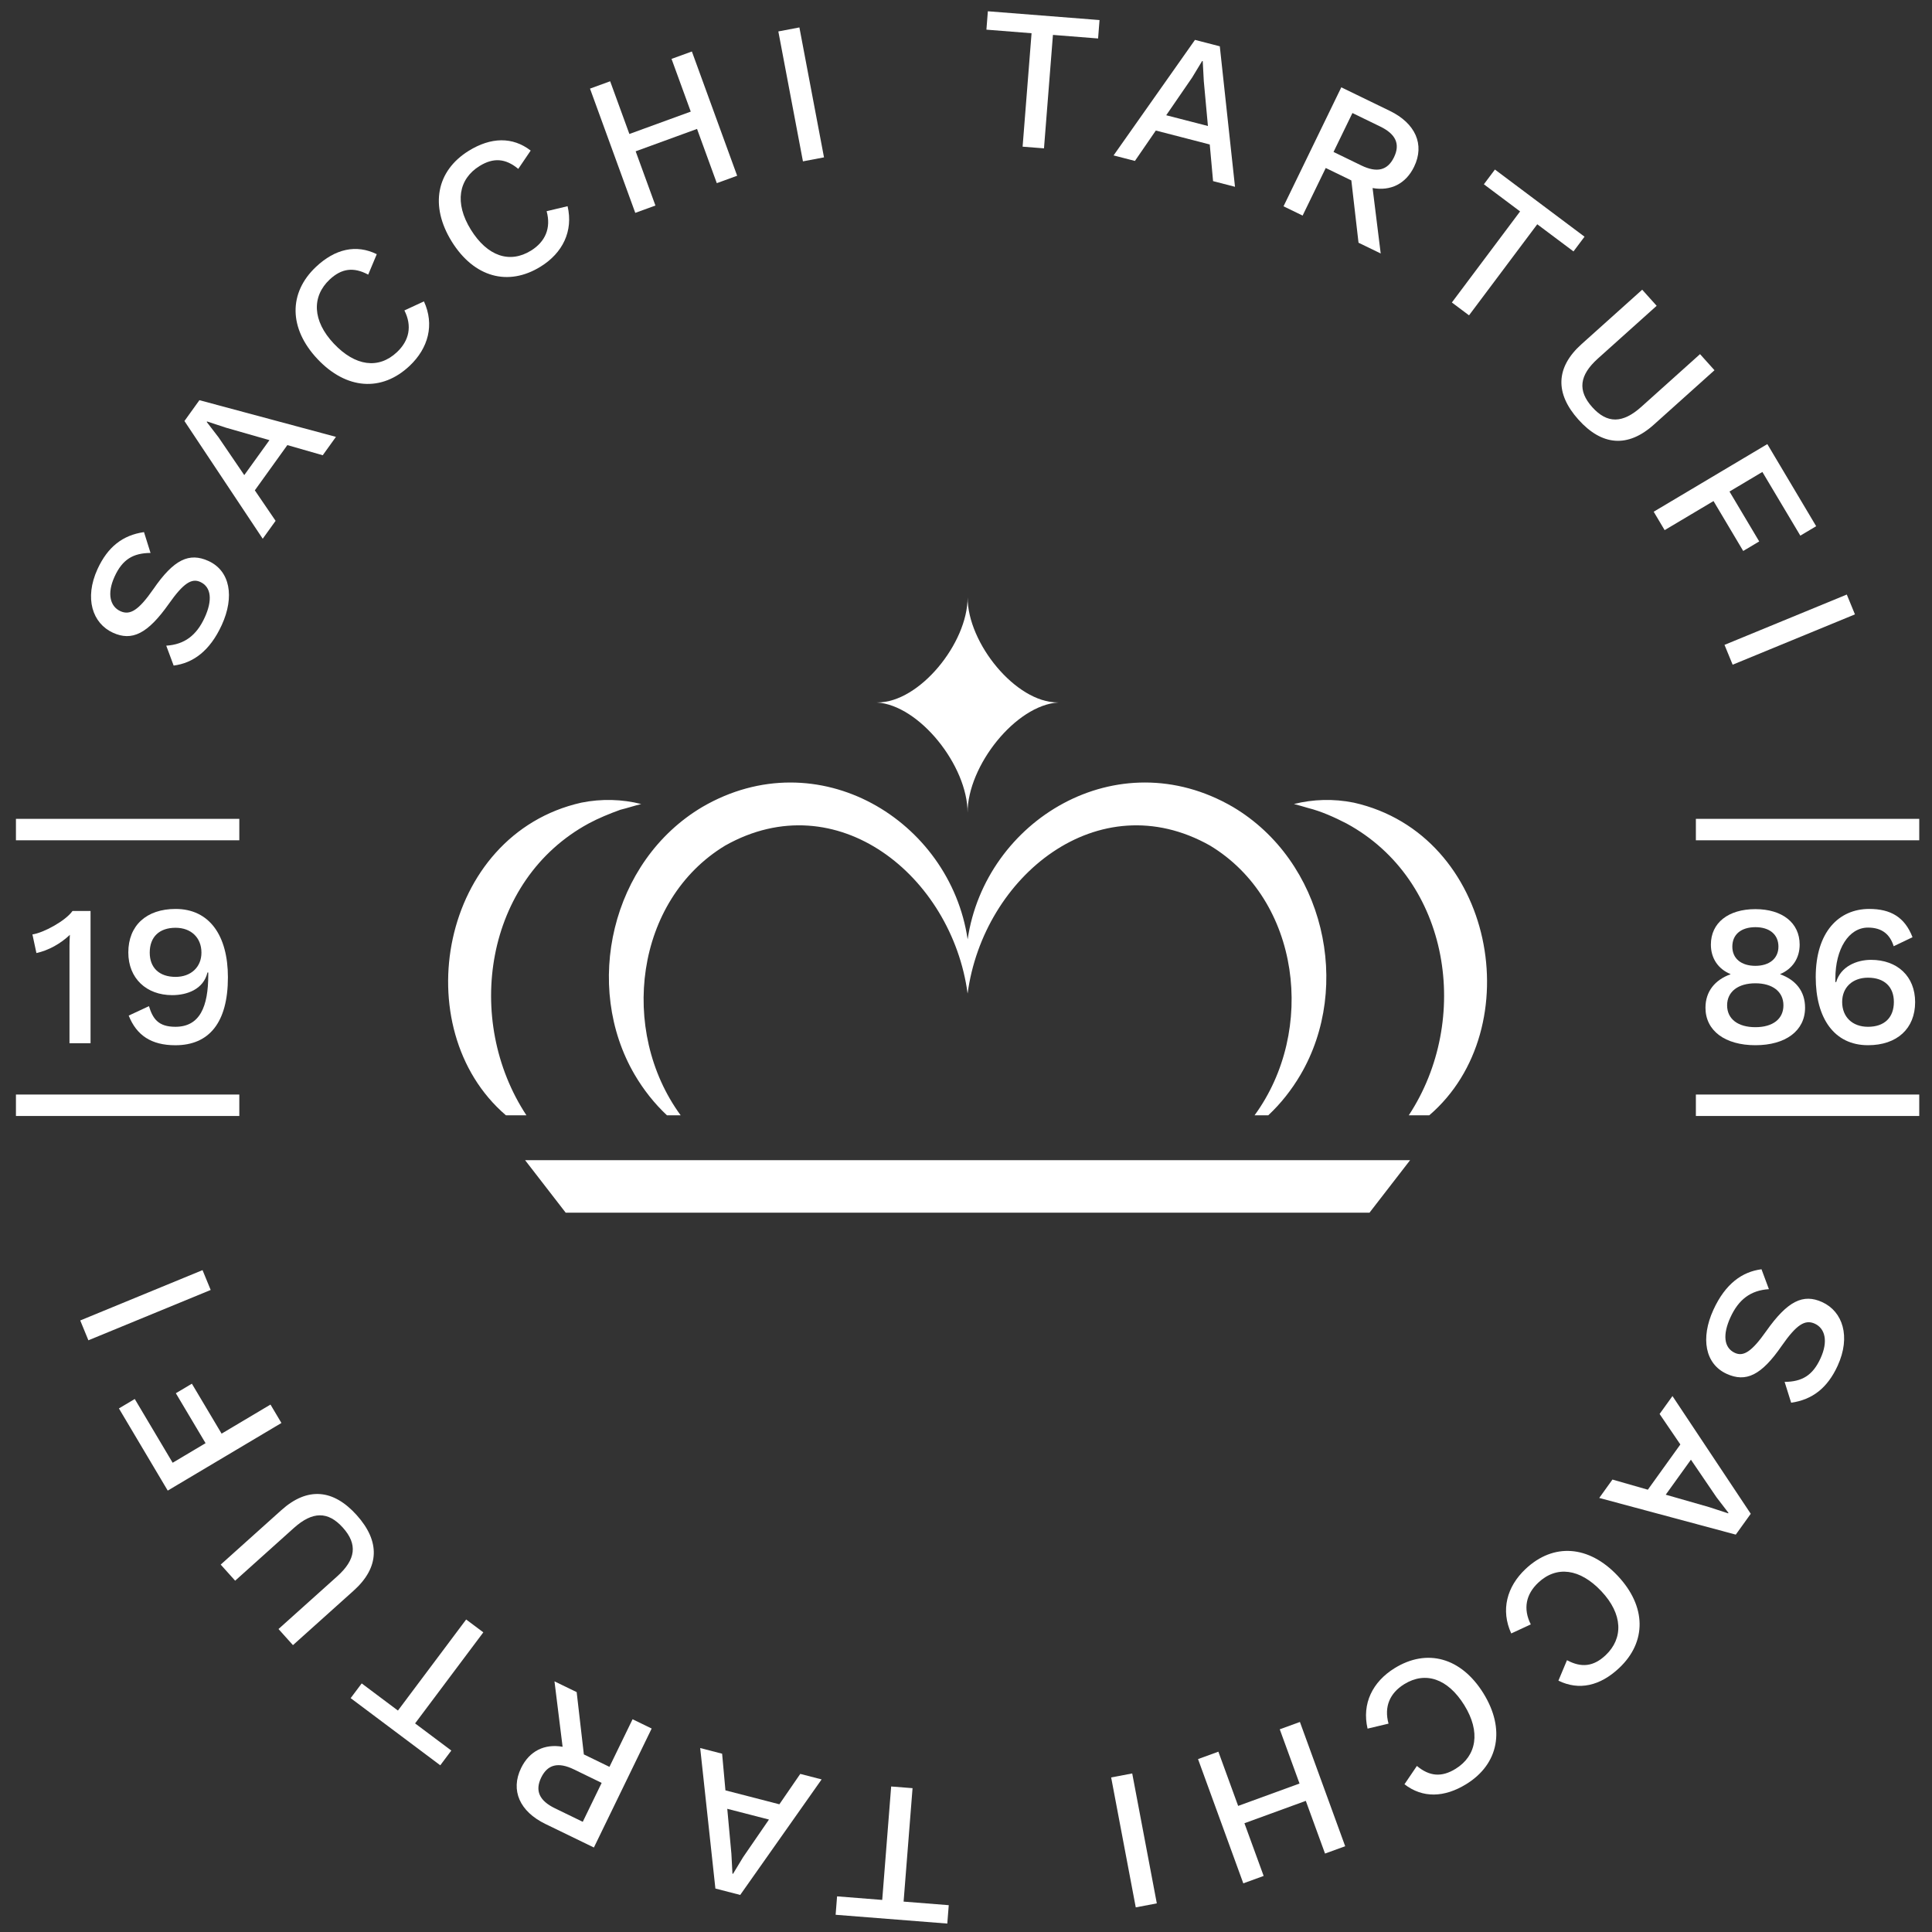 <?xml version="1.0" encoding="utf-8"?>
<!-- Generator: Adobe Illustrator 28.3.0, SVG Export Plug-In . SVG Version: 6.00 Build 0)  -->
<svg version="1.1" id="Livello_1" xmlns="http://www.w3.org/2000/svg" xmlns:xlink="http://www.w3.org/1999/xlink" x="0px" y="0px"
	 viewBox="0 0 600 600" style="enable-background:new 0 0 600 600;" xml:space="preserve">
<rect x="0" y="0" width="600" height="600" fill="#333333" stroke="none"/>
<style type="text/css">
	.st0{fill:#FFFFFF;}
</style>
<g>
	<g>
		<g>
			<path class="st0" d="M28.12,282.91v41.08h-6.54v-30.37c0-1,0.06-2.12,0.12-3.3c-2.86,2.74-6.66,4.85-10.39,5.66l-1.24-5.79
				c3.3-0.44,10.27-4.17,12.45-7.28H28.12z"/>
			<path class="st0" d="M70.78,303.51c0,14.07-5.85,21.1-16.31,21.1c-7.53,0-12.07-3.11-14.5-9.21l6.29-2.93
				c1.18,3.86,2.86,6.41,8.21,6.41c7.59,0,10.21-6.22,10.21-16.18v-0.68h-0.25c-1.24,5.23-6.35,7.03-10.95,7.03
				c-7.97,0-13.63-5.17-13.63-13.26c0-8.34,5.6-13.51,14.69-13.51C65.05,282.28,70.78,290.56,70.78,303.51z M46.5,295.85
				c0,4.67,2.93,7.53,8.03,7.53c4.79,0,8.03-3.05,8.03-7.53c0-4.67-3.24-7.72-8.03-7.72C49.43,288.13,46.5,291,46.5,295.85z"/>
		</g>
	</g>
	<g>
		<g>
			<path class="st0" d="M558.9,293.36c0,4.23-2.24,7.53-6.04,9.15v0.06c4.79,1.74,7.72,5.23,7.72,10.39
				c0,7.16-6.04,11.64-15.43,11.64c-9.4,0-15.5-4.48-15.5-11.64c0-5.04,2.93-8.65,7.78-10.39v-0.06c-3.8-1.56-6.1-4.85-6.1-9.15
				c0-6.78,5.42-11.02,13.82-11.02C553.49,282.35,558.9,286.58,558.9,293.36z M553.86,312.22c0-4.29-3.42-6.85-8.71-6.85
				c-5.29,0-8.78,2.55-8.78,6.85c0,4.23,3.36,6.78,8.78,6.78C550.56,319,553.86,316.45,553.86,312.22z M537.99,293.98
				c0,3.73,2.8,5.97,7.16,5.97c4.29,0,7.16-2.24,7.16-5.97c0-3.8-2.8-6.04-7.16-6.04C540.73,287.95,537.99,290.19,537.99,293.98z"/>
			<path class="st0" d="M593.95,291.06l-5.85,2.8c-1.12-3.61-3.55-5.79-7.97-5.79c-6.04,0-10.14,6.72-10.14,15.81V305h0.25
				c1.37-4.79,6.29-6.91,10.83-6.91c8.15,0,13.69,5.1,13.69,13.13c0,8.21-5.6,13.38-14.63,13.38c-10.52,0-16.24-8.4-16.24-21.16
				c0-14,7.16-21.16,16.62-21.16C587.1,282.28,591.52,284.77,593.95,291.06z M572.1,311.16c0,4.67,3.17,7.72,8.03,7.72
				c5.1,0,8.03-2.86,8.03-7.72c0-4.67-2.93-7.53-8.03-7.53C575.28,303.63,572.1,306.68,572.1,311.16z"/>
		</g>
	</g>
	<g>
		<path class="st0" d="M44.72,165.25l2.03,6.47c-5.43,0.05-8.73,2.02-11.16,7.34c-2.44,5.32-1.38,9.29,1.79,10.74
			c3,1.37,5.64-0.22,10.26-6.86c6.34-9.21,11.13-11.46,17.13-8.71c6.67,3.06,8.14,11.05,4.1,19.88
			c-3.73,8.14-8.98,11.83-14.94,12.59l-2.3-6.18c5.64-0.36,9.39-3.16,11.95-8.76c2.44-5.32,2.07-9.45-1.38-11.03
			c-2.66-1.22-5.22,0.34-9.74,6.76c-6.61,9.36-11.46,11.72-17.4,9c-6.33-2.9-8.94-10.66-4.77-19.77
			C33.47,169.81,38.13,166.2,44.72,165.25z"/>
		<path class="st0" d="M89.24,138.23l-10.1,14.05l6.45,9.47l-4,5.56l-24.31-36.56l4.65-6.47l42.4,11.39l-4.1,5.71L89.24,138.23z
			 M83.68,136.69l-13.48-3.86l-5.89-1.94l-0.11,0.15l3.68,4.79l7.98,11.72L83.68,136.69z"/>
		<path class="st0" d="M127.2,113.63c-8.65,8.15-19.64,7.38-28.6-2.13s-9.03-20.57-0.46-28.63c5.93-5.59,12.49-7.07,18.87-3.93
			l-2.66,6.35c-4.51-2.42-8.26-1.96-11.98,1.53c-5.57,5.25-5.4,12.78,1.3,19.89c6.66,7.07,13.94,7.99,19.6,2.66
			c3.81-3.58,4.78-8.09,2.32-12.96l6.07-2.81C134.98,100.83,133.04,108.12,127.2,113.63z"/>
		<path class="st0" d="M167.91,82.79c-10.1,6.27-20.71,3.33-27.61-7.77c-6.89-11.11-4.76-21.95,5.23-28.16
			c6.93-4.3,13.65-4.44,19.28-0.1l-3.86,5.69c-3.93-3.27-7.71-3.57-12.04-0.88c-6.51,4.04-7.83,11.46-2.68,19.76
			c5.12,8.25,12.07,10.6,18.68,6.5c4.44-2.76,6.29-6.98,4.85-12.24l6.51-1.55C178.08,71.79,174.73,78.56,167.91,82.79z"/>
		<path class="st0" d="M214.87,15.99l14.06,38.59l-6.32,2.3l-6.14-16.84l-19.06,6.95l6.14,16.84l-6.26,2.28l-14.06-38.59l6.26-2.28
			l5.97,16.37l19.06-6.95l-5.97-16.37L214.87,15.99z"/>
		<path class="st0" d="M255.9,48.87l-6.54,1.24l-7.64-40.35l6.54-1.24L255.9,48.87z"/>
		<path class="st0" d="M341.02,11.95L327,10.84l-2.78,35.23l-6.64-0.52l2.78-35.23l-14.02-1.11l0.45-5.71l34.68,2.73L341.02,11.95z"
			/>
		<path class="st0" d="M375.7,44.87l-16.75-4.33l-6.49,9.44l-6.63-1.71l25.28-35.88l7.71,1.99l4.72,43.63l-6.81-1.76L375.7,44.87z
			 M375.13,39.13l-1.28-13.95l-0.33-6.19l-0.18-0.05l-3.13,5.17l-8.03,11.68L375.13,39.13z"/>
		<path class="st0" d="M419.67,56.03l-7.95-3.86l-7.18,14.78l-5.93-2.88l17.94-36.95l15.06,7.31c7.95,3.86,10.92,10.42,7.55,17.36
			c-2.58,5.32-7.29,7.6-12.89,6.61l2.52,20.32l-6.89-3.34L419.67,56.03z M414.14,47.19l8.62,4.19c4.87,2.36,8.17,1.55,10.16-2.54
			c1.98-4.09,0.58-7.19-4.29-9.55l-8.62-4.19L414.14,47.19z"/>
		<path class="st0" d="M488.66,78.08l-11.25-8.43l-21.19,28.28l-5.33-3.99l21.19-28.28l-11.25-8.43l3.43-4.58l27.83,20.86
			L488.66,78.08z"/>
		<path class="st0" d="M513.6,131.89c-8.1,7.27-16.13,6.53-23.4-1.57c-7.27-8.1-7.15-16.16,0.96-23.44L510,89.97l4.49,5
			l-18.25,16.38c-5.79,5.2-6.36,9.97-1.74,15.11s9.42,5.09,15.21-0.1l18.25-16.38l4.49,5L513.6,131.89z"/>
		<path class="st0" d="M547.32,146.57l-10.21,6.08l9.23,15.5l-4.97,2.96l-9.22-15.5l-15.18,9.03l-3.4-5.72l35.29-21l15.17,25.5
			l-4.92,2.93L547.32,146.57z"/>
		<path class="st0" d="M538.09,206.43l-2.53-6.16l37.98-15.63l2.53,6.16L538.09,206.43z"/>
	</g>
	<g>
		<path class="st0" d="M556.26,435.63l-2.03-6.47c5.43-0.05,8.73-2.02,11.16-7.34c2.44-5.32,1.38-9.29-1.79-10.74
			c-3-1.37-5.64,0.22-10.26,6.86c-6.34,9.21-11.13,11.46-17.13,8.71c-6.67-3.06-8.14-11.05-4.1-19.88
			c3.73-8.14,8.98-11.83,14.94-12.59l2.3,6.18c-5.64,0.36-9.39,3.16-11.95,8.76c-2.44,5.32-2.07,9.45,1.38,11.03
			c2.66,1.22,5.22-0.34,9.74-6.76c6.61-9.36,11.46-11.72,17.4-9c6.33,2.9,8.94,10.66,4.77,19.77
			C567.52,431.07,562.85,434.68,556.26,435.63z"/>
		<path class="st0" d="M511.75,462.64l10.1-14.05l-6.45-9.47l4-5.56l24.31,36.56l-4.65,6.47l-42.4-11.39l4.1-5.71L511.75,462.64z
			 M517.31,464.19l13.48,3.86l5.89,1.93l0.11-0.15l-3.68-4.79l-7.98-11.72L517.31,464.19z"/>
		<path class="st0" d="M473.79,487.25c8.65-8.15,19.64-7.38,28.6,2.13s9.03,20.57,0.46,28.63c-5.93,5.59-12.49,7.07-18.87,3.93
			l2.66-6.35c4.51,2.42,8.26,1.96,11.98-1.53c5.57-5.25,5.4-12.78-1.3-19.89c-6.66-7.07-13.94-7.99-19.6-2.66
			c-3.81,3.58-4.78,8.09-2.32,12.96l-6.07,2.81C466.01,500.05,467.94,492.75,473.79,487.25z"/>
		<path class="st0" d="M433.07,518.09c10.1-6.27,20.71-3.33,27.61,7.77c6.89,11.11,4.76,21.95-5.23,28.16
			c-6.93,4.3-13.65,4.44-19.28,0.1l3.86-5.69c3.93,3.27,7.71,3.57,12.04,0.88c6.51-4.04,7.83-11.46,2.68-19.76
			c-5.12-8.25-12.07-10.6-18.68-6.5c-4.44,2.76-6.29,6.98-4.85,12.24l-6.51,1.55C422.9,529.09,426.25,522.32,433.07,518.09z"/>
		<path class="st0" d="M386.12,584.89l-14.06-38.59l6.32-2.3l6.14,16.84l19.06-6.95l-6.14-16.84l6.26-2.28l14.06,38.59l-6.26,2.28
			l-5.97-16.37l-19.06,6.95l5.97,16.37L386.12,584.89z"/>
		<path class="st0" d="M345.08,552l6.54-1.24l7.64,40.35l-6.54,1.24L345.08,552z"/>
		<path class="st0" d="M259.96,588.93l14.02,1.11l2.78-35.23l6.64,0.52l-2.78,35.23l14.02,1.11l-0.45,5.71l-34.68-2.73
			L259.96,588.93z"/>
		<path class="st0" d="M225.29,556.01l16.75,4.33l6.49-9.44l6.63,1.71l-25.28,35.88l-7.71-1.99l-4.72-43.63l6.81,1.76L225.29,556.01
			z M225.86,561.74l1.28,13.95l0.33,6.19l0.18,0.05l3.13-5.17l8.03-11.68L225.86,561.74z"/>
		<path class="st0" d="M181.32,544.85l7.95,3.86l7.18-14.78l5.93,2.88l-17.94,36.95l-15.06-7.31c-7.95-3.86-10.92-10.42-7.55-17.36
			c2.58-5.32,7.29-7.6,12.89-6.61l-2.52-20.32l6.89,3.34L181.32,544.85z M186.85,553.69l-8.62-4.19c-4.87-2.36-8.17-1.55-10.16,2.54
			c-1.98,4.09-0.58,7.19,4.29,9.55l8.62,4.19L186.85,553.69z"/>
		<path class="st0" d="M112.33,522.8l11.25,8.43l21.19-28.28l5.33,3.99l-21.19,28.28l11.25,8.43l-3.43,4.58l-27.83-20.86
			L112.33,522.8z"/>
		<path class="st0" d="M87.39,468.98c8.1-7.27,16.13-6.53,23.4,1.57c7.27,8.1,7.15,16.16-0.96,23.44l-18.85,16.92l-4.49-5
			l18.25-16.38c5.79-5.2,6.36-9.97,1.74-15.11s-9.42-5.09-15.21,0.1L73.03,490.9l-4.49-5L87.39,468.98z"/>
		<path class="st0" d="M53.62,454.27l10.22-6.08l-9.23-15.51l4.98-2.96l9.23,15.51L84,436.2l3.4,5.72l-35.31,21L36.93,437.4
			l4.92-2.93L53.62,454.27z"/>
		<path class="st0" d="M62.9,394.45l2.53,6.16l-37.98,15.63l-2.53-6.16L62.9,394.45z"/>
	</g>
	<path class="st0" d="M406.21,250.92c-1.42-0.42-2.88-0.85-4.37-1.22c5.89-1.5,12.32-1.7,18.6-0.43
		c43.9,9.89,54.75,70.21,23.44,97.09h-6.37c19.46-29.57,13.03-73.07-19.35-90.63C414.46,253.82,410.32,251.95,406.21,250.92z
		 M197.12,333.78c2.74,4.67,6.12,8.94,10,12.58h4.26c-19.23-26.3-14.18-66.84,13.85-83.77c34.7-19.54,70.39,9.54,75.27,45.97
		c4.87-36.41,40.57-65.51,75.27-45.97c28.04,16.93,33.08,57.47,13.85,83.77h4.26c3.88-3.63,7.26-7.91,10-12.58
		c16.14-27.49,7.35-66.37-20.98-83.17c-35.93-20.91-76.94,4.16-82.39,41.12c-5.45-36.95-46.46-62.03-82.39-41.12
		C189.77,267.41,180.99,306.29,197.12,333.78z M157.11,346.36h6.37c-19.46-29.57-13.03-73.07,19.35-90.63
		c3.04-1.64,6.48-3.04,9.82-4.25c2.12-0.51,4.36-1.26,6.49-1.78c-5.89-1.5-12.32-1.7-18.6-0.43
		C136.65,259.15,125.79,319.47,157.11,346.36z M437.92,360.3H163.07l12.61,16.31h249.63L437.92,360.3z M300.49,252.38
		c0-14.55,14.94-33.43,28.26-34.23l0,0h-0.3c-13.02,0-27.95-18.4-27.95-32.61l0,0l0,0c0,14.21-14.93,32.61-27.95,32.61h-0.3h0
		C285.55,218.95,300.49,237.84,300.49,252.38L300.49,252.38L300.49,252.38z"/>
	<rect x="4.95" y="254.3" class="st0" width="69.37" height="6.66"/>
	<rect x="4.95" y="339.92" class="st0" width="69.37" height="6.66"/>
	<rect x="526.67" y="254.3" class="st0" width="69.37" height="6.66"/>
	<rect x="526.67" y="339.92" class="st0" width="69.37" height="6.66"/>
</g>
</svg>
